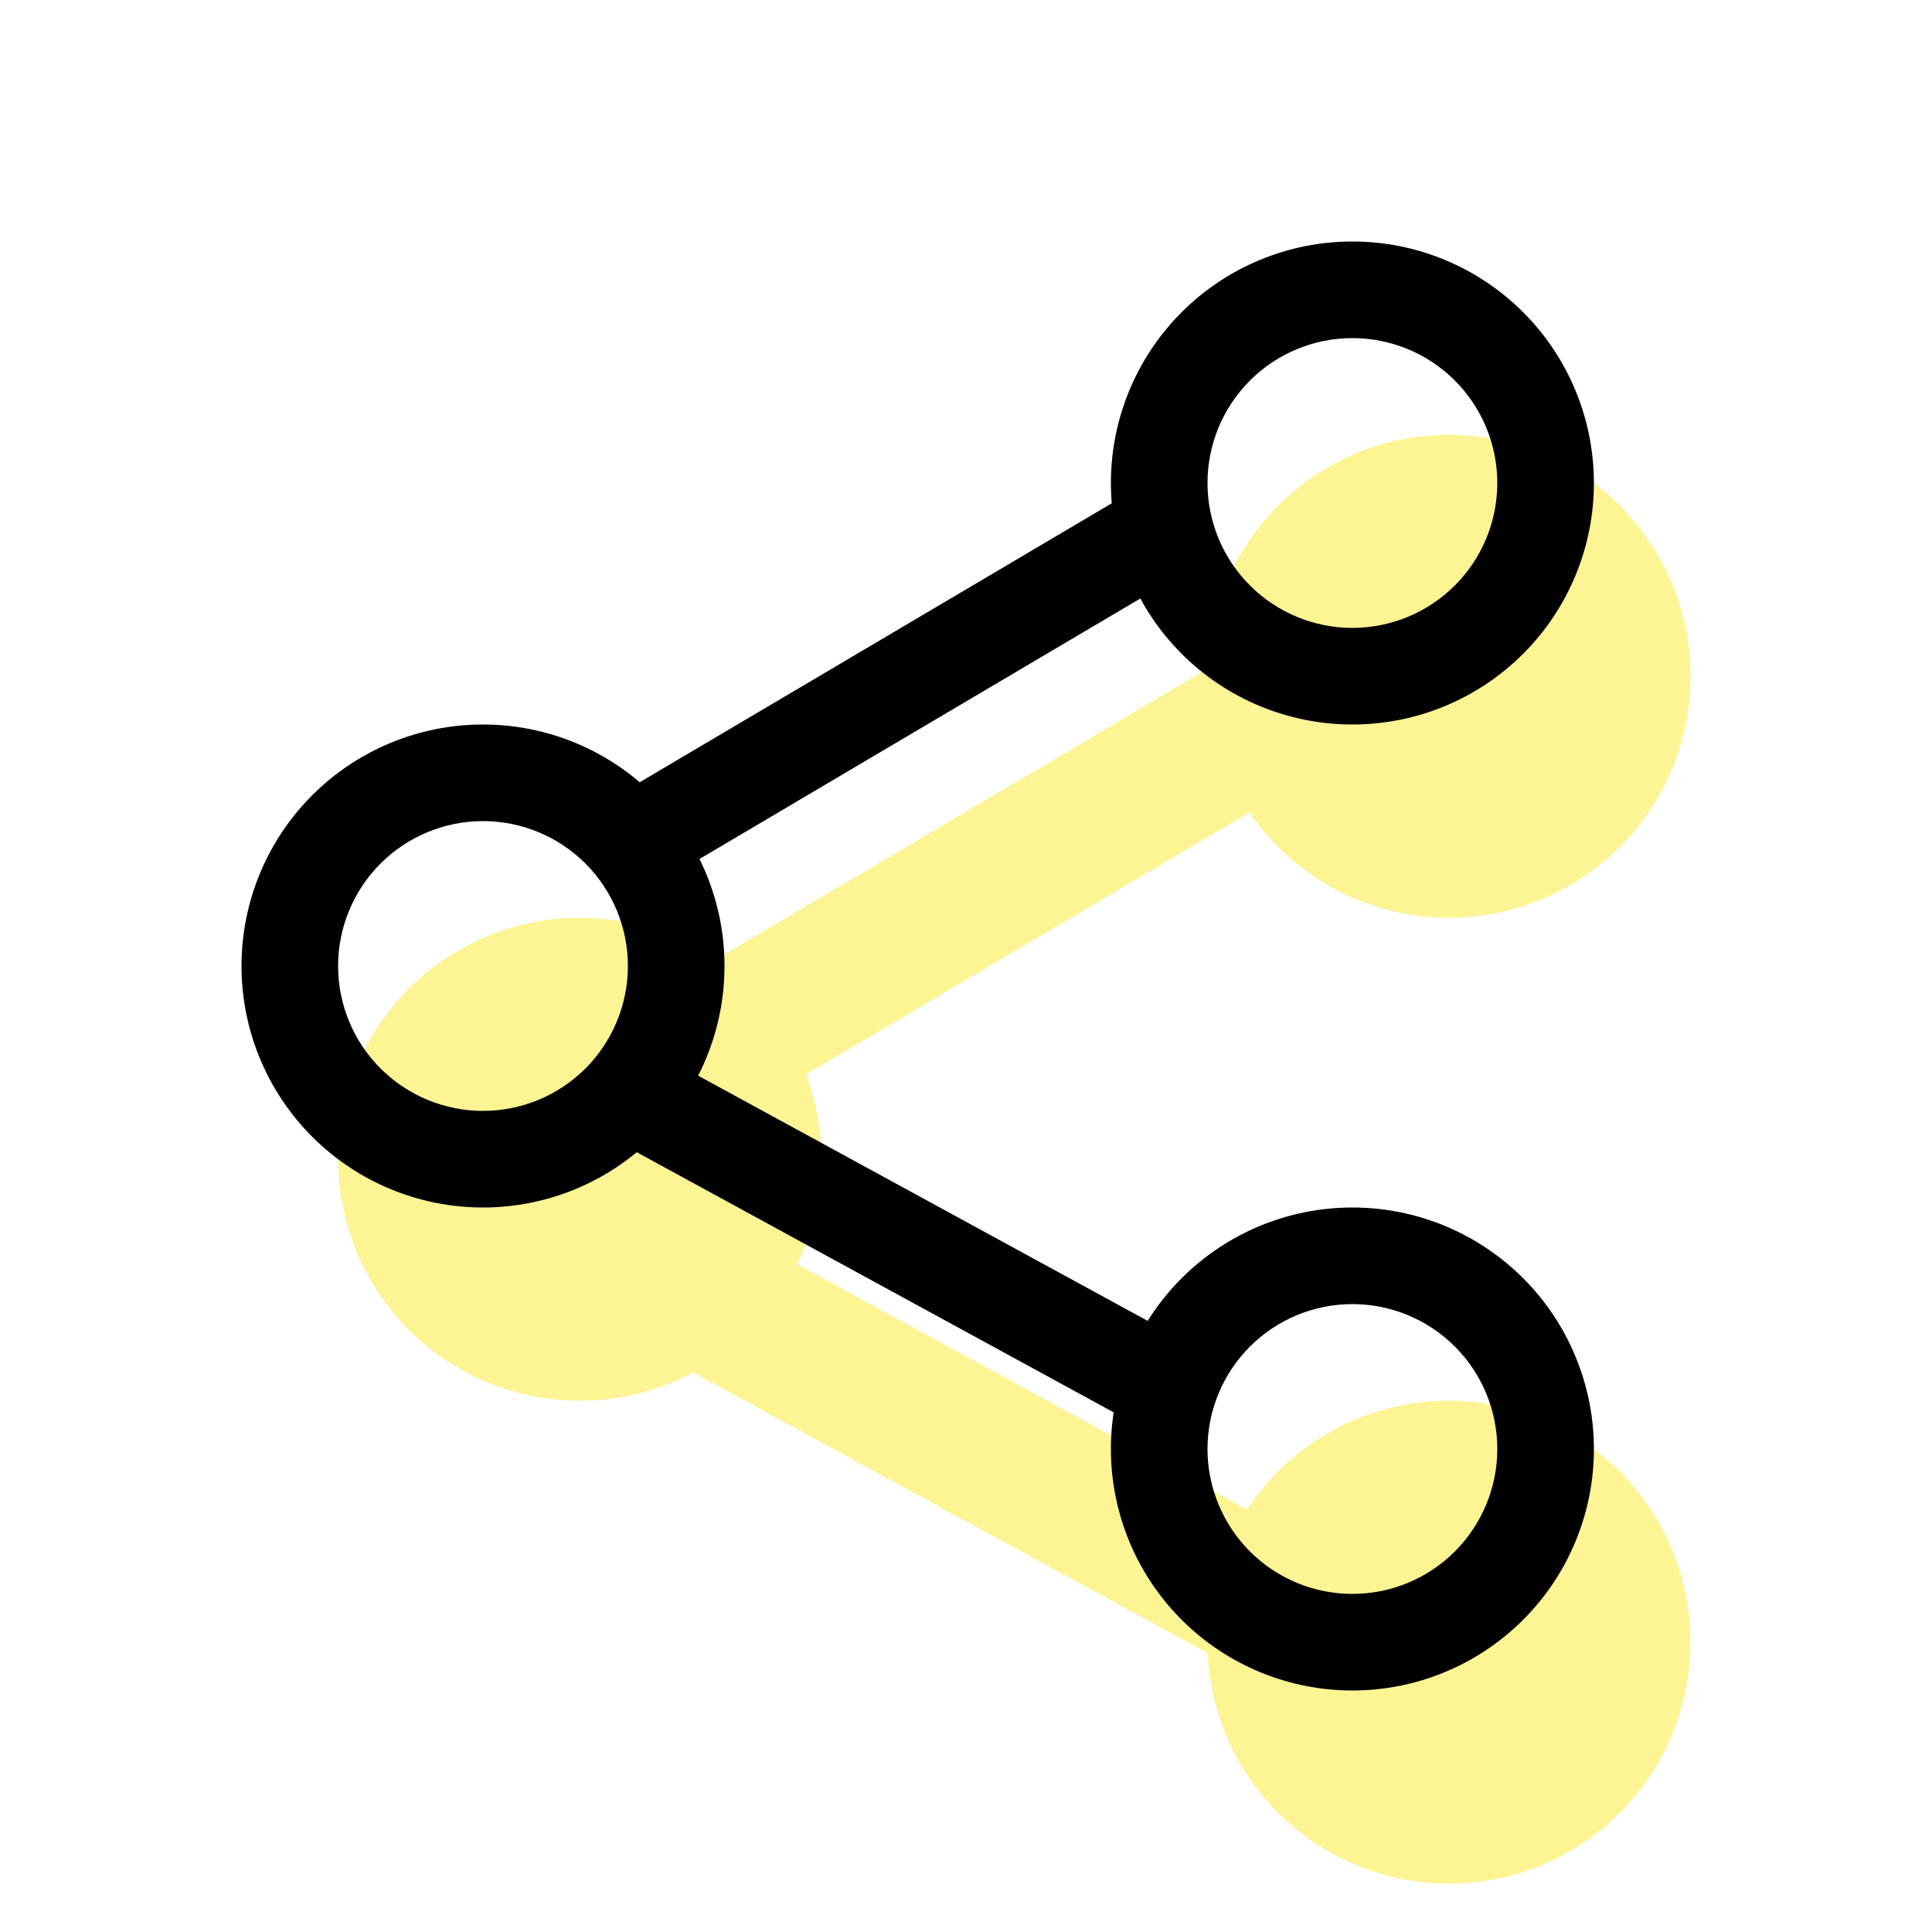 <svg width="64" height="64" viewBox="0 0 64 64" fill="none" xmlns="http://www.w3.org/2000/svg">
<path opacity="0.5" fill-rule="evenodd" clip-rule="evenodd" d="M22.96 45.465C21.708 46.131 20.302 46.452 18.886 46.395C17.47 46.339 16.093 45.907 14.899 45.144C13.704 44.381 12.733 43.315 12.086 42.053C11.439 40.792 11.139 39.382 11.216 37.966C11.293 36.551 11.745 35.181 12.525 33.998C13.306 32.814 14.387 31.859 15.657 31.231C16.928 30.602 18.343 30.323 19.757 30.421C21.171 30.519 22.534 30.991 23.706 31.788L40.003 22.156C40.062 20.253 40.797 18.433 42.077 17.023C43.358 15.613 45.099 14.706 46.988 14.466C48.877 14.225 50.79 14.666 52.383 15.709C53.976 16.753 55.145 18.331 55.679 20.159C56.213 21.987 56.077 23.945 55.296 25.682C54.515 27.419 53.14 28.82 51.418 29.634C49.697 30.448 47.741 30.621 45.903 30.122C44.065 29.623 42.466 28.485 41.392 26.912L26.695 35.596C27.074 36.608 27.245 37.687 27.195 38.767C27.146 39.846 26.877 40.905 26.407 41.878L41.312 50.006C42.358 48.413 43.938 47.247 45.769 46.716C47.598 46.184 49.558 46.324 51.294 47.109C53.03 47.894 54.429 49.273 55.239 50.998C56.049 52.722 56.217 54.679 55.713 56.517C55.208 58.354 54.065 59.951 52.487 61.02C50.91 62.09 49.003 62.561 47.11 62.349C45.216 62.137 43.46 61.257 42.158 59.866C40.856 58.475 40.093 56.665 40.007 54.761L22.96 45.465Z" fill="#FCEA2B"/>
<path fill-rule="evenodd" clip-rule="evenodd" d="M16 40C18.122 40 20.157 39.157 21.657 37.657C23.157 36.157 24 34.122 24 32C24 29.878 23.157 27.843 21.657 26.343C20.157 24.843 18.122 24 16 24C13.878 24 11.843 24.843 10.343 26.343C8.843 27.843 8 29.878 8 32C8 34.122 8.843 36.157 10.343 37.657C11.843 39.157 13.878 40 16 40ZM16 27.2C17.273 27.2 18.494 27.706 19.394 28.606C20.294 29.506 20.8 30.727 20.8 32C20.8 33.273 20.294 34.494 19.394 35.394C18.494 36.294 17.273 36.8 16 36.8C14.727 36.8 13.506 36.294 12.606 35.394C11.706 34.494 11.2 33.273 11.2 32C11.2 30.727 11.706 29.506 12.606 28.606C13.506 27.706 14.727 27.2 16 27.2ZM44.8 24C46.922 24 48.957 23.157 50.457 21.657C51.957 20.157 52.8 18.122 52.8 16C52.8 13.878 51.957 11.843 50.457 10.343C48.957 8.843 46.922 8 44.8 8C42.678 8 40.643 8.843 39.143 10.343C37.643 11.843 36.8 13.878 36.8 16C36.8 18.122 37.643 20.157 39.143 21.657C40.643 23.157 42.678 24 44.8 24ZM44.8 11.2C46.073 11.2 47.294 11.706 48.194 12.606C49.094 13.506 49.6 14.727 49.6 16C49.6 17.273 49.094 18.494 48.194 19.394C47.294 20.294 46.073 20.8 44.8 20.8C43.527 20.8 42.306 20.294 41.406 19.394C40.506 18.494 40 17.273 40 16C40 14.727 40.506 13.506 41.406 12.606C42.306 11.706 43.527 11.2 44.8 11.2ZM44.8 56C46.922 56 48.957 55.157 50.457 53.657C51.957 52.157 52.8 50.122 52.8 48C52.8 45.878 51.957 43.843 50.457 42.343C48.957 40.843 46.922 40 44.8 40C42.678 40 40.643 40.843 39.143 42.343C37.643 43.843 36.8 45.878 36.8 48C36.8 50.122 37.643 52.157 39.143 53.657C40.643 55.157 42.678 56 44.8 56ZM44.8 43.2C46.073 43.2 47.294 43.706 48.194 44.606C49.094 45.506 49.6 46.727 49.6 48C49.6 49.273 49.094 50.494 48.194 51.394C47.294 52.294 46.073 52.8 44.8 52.8C43.527 52.8 42.306 52.294 41.406 51.394C40.506 50.494 40 49.273 40 48C40 46.727 40.506 45.506 41.406 44.606C42.306 43.706 43.527 43.2 44.8 43.2Z" fill="black"/>
<path d="M21.613 29.376L19.987 26.624L37.587 16.224L39.213 18.976L21.613 29.376ZM38.4 47.609L39.933 44.8L22.333 35.2L20.8 38.009L38.4 47.609Z" fill="black"/>
</svg>
